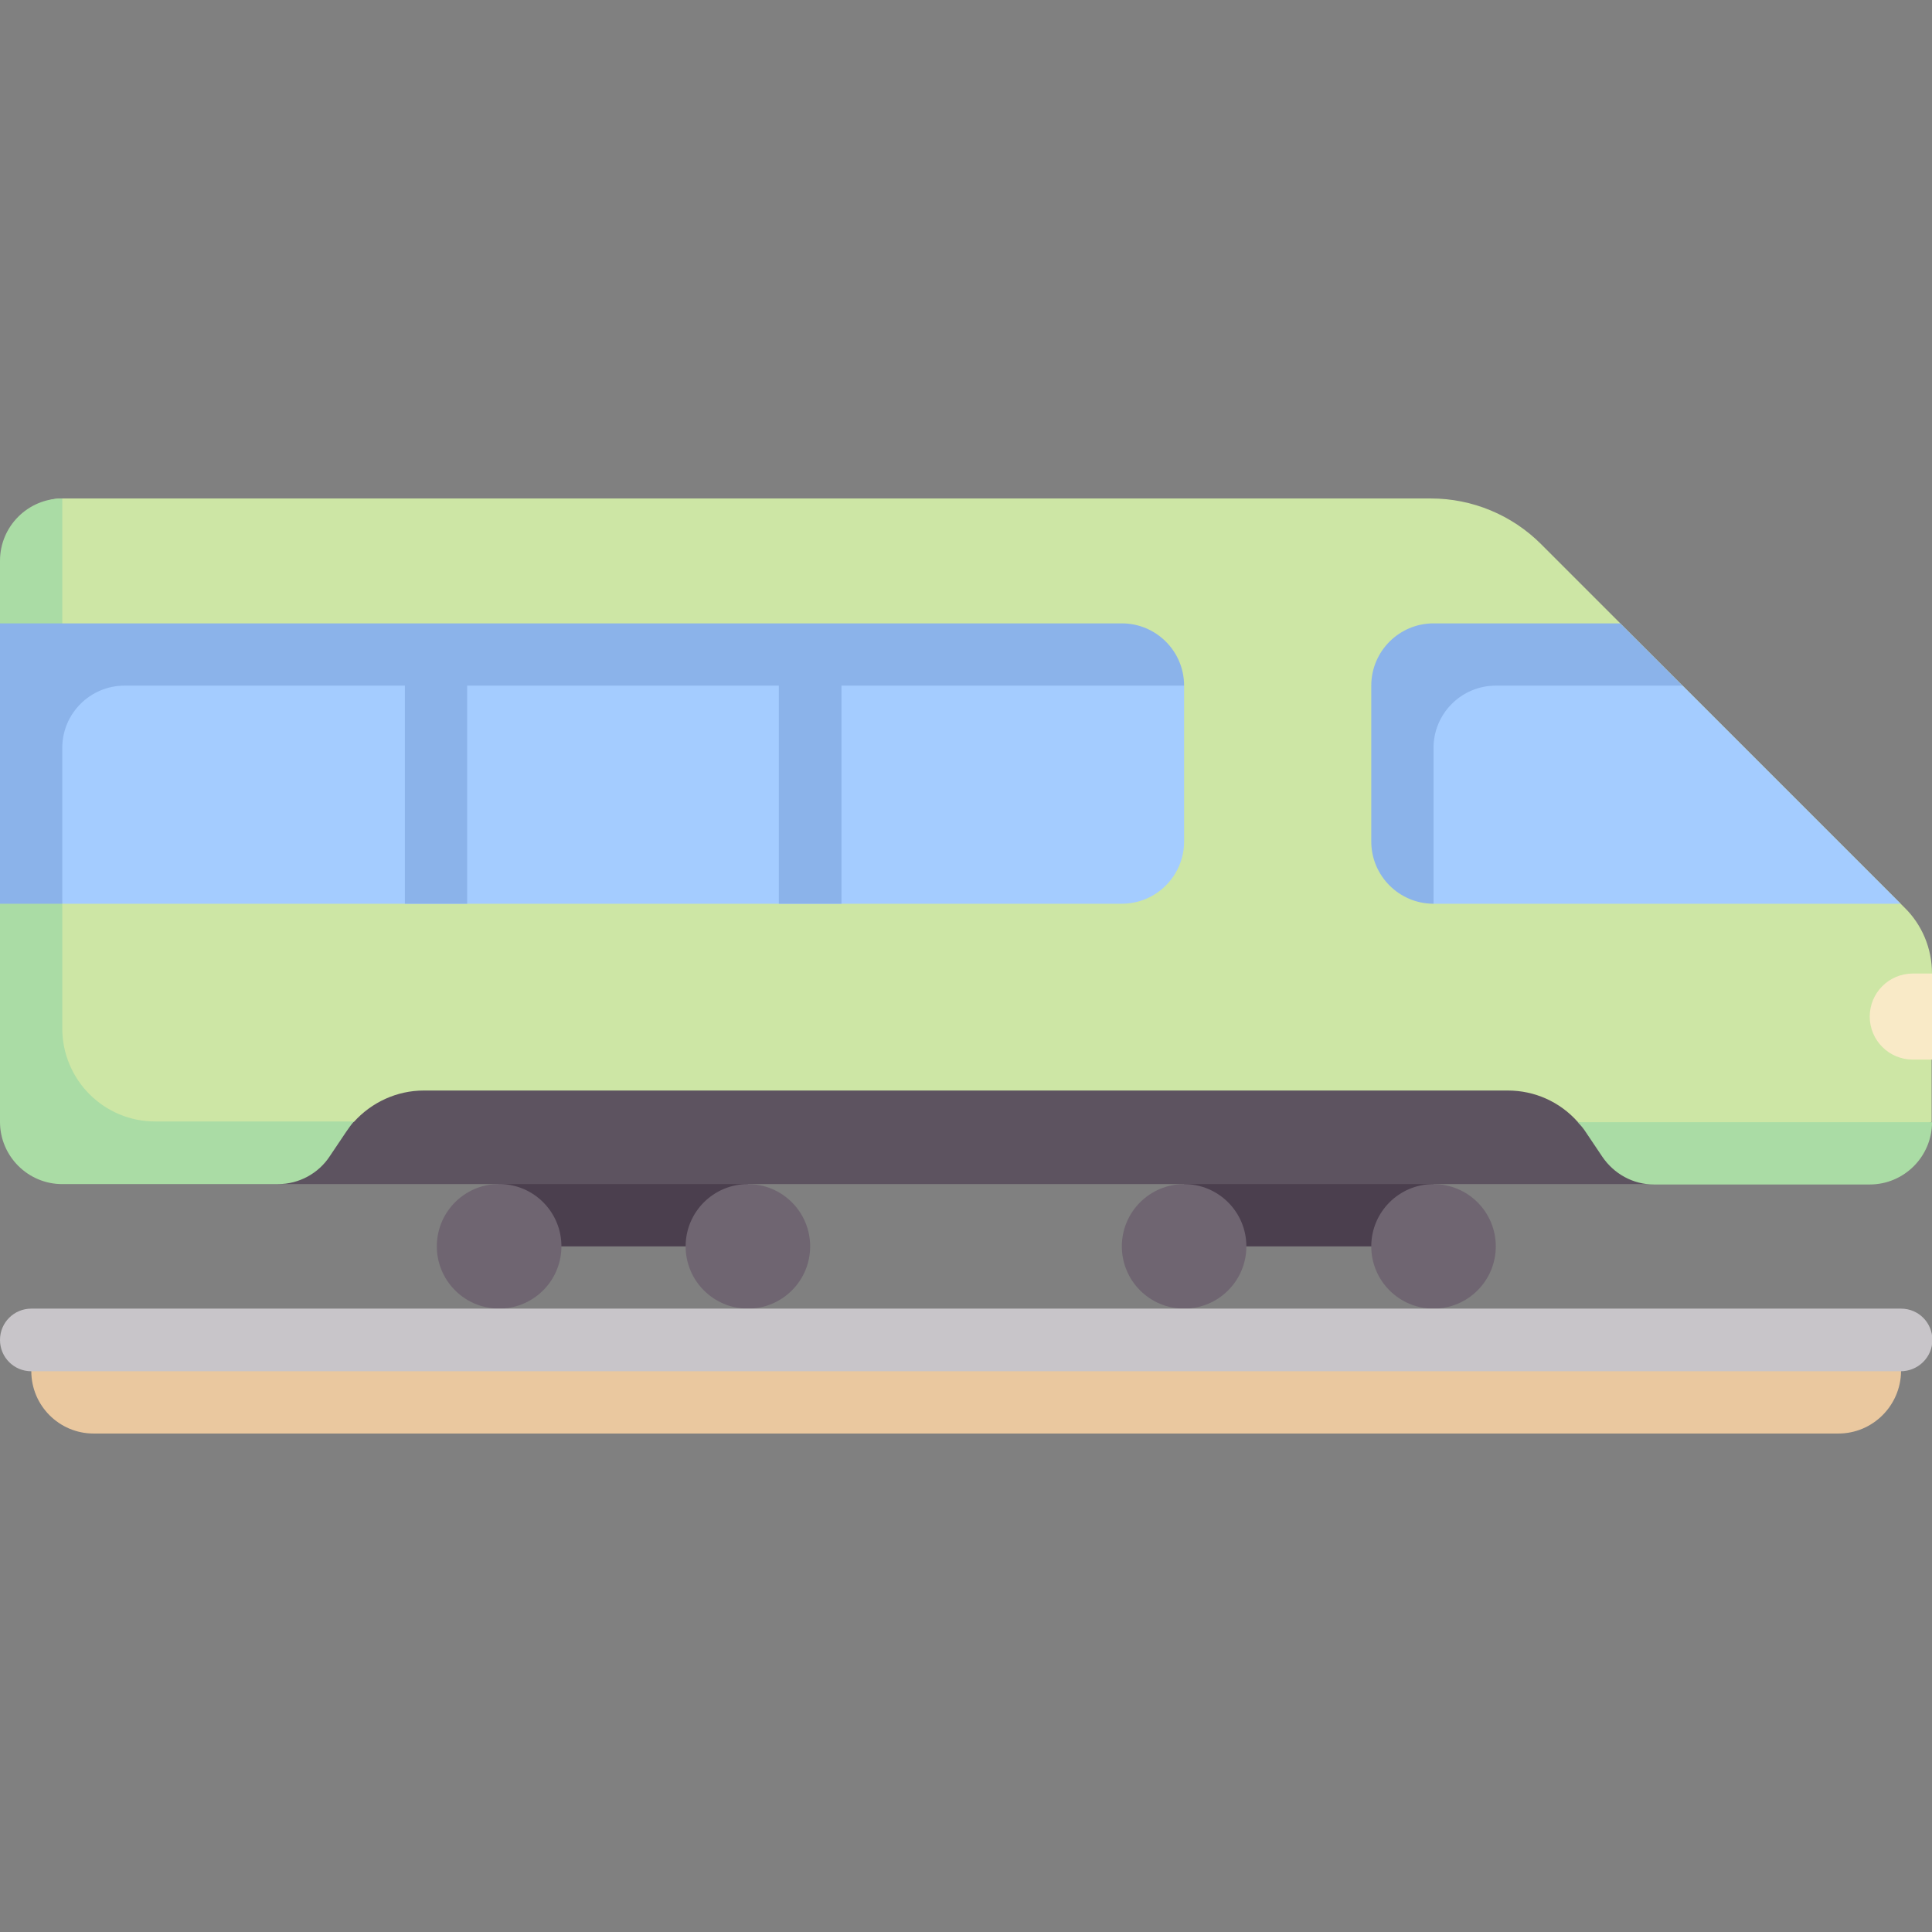 <?xml version="1.0" encoding="utf-8"?>
<!-- Generator: Adobe Illustrator 24.1.1, SVG Export Plug-In . SVG Version: 6.00 Build 0)  -->
<svg version="1.1" id="Capa_1" xmlns="http://www.w3.org/2000/svg" xmlns:xlink="http://www.w3.org/1999/xlink" x="0px" y="0px"
	 width="512px" height="512px" viewBox="0 0 512 512" style="enable-background:new 0 0 512 512;" xml:space="preserve">
<rect x="0" y="0" width="512" height="512" fill="#808080" stroke="none"/>
<style type="text/css">
	.st0{fill:#EAC89F;}
	.st1{fill:#4B3F4E;}
	.st2{fill:#6F6571;}
	.st3{fill:#5D5360;}
	.st4{fill:#CDE6A5;}
	.st5{fill:#AADCA5;}
	.st6{fill:#A4CCFF;}
	.st7{fill:#8BB3EA;}
	.st8{fill:#F9EAC7;}
	.st9{fill:#C8C5C9;}
</style>
<path class="st0" d="M487.2,379.9H24.8c-9.1,0-16.5-7.4-16.5-16.5v-8.3h495.5v8.3C503.7,372.5,496.3,379.9,487.2,379.9L487.2,379.9z
	"/>
<path class="st1" d="M313.8,305.5h66.1v24.8h-66.1V305.5z"/>
<circle class="st2" cx="313.8" cy="330.3" r="16.5"/>
<circle class="st2" cx="379.9" cy="330.3" r="16.5"/>
<path class="st1" d="M132.1,305.5h66.1v24.8h-66.1V305.5z"/>
<path class="st3" d="M438.3,313.8H73.7l-7.7-33h396.4L438.3,313.8z"/>
<ellipse transform="matrix(7.088900e-02 -0.998 0.998 7.088900e-02 -206.73 438.703)" class="st2" cx="132.1" cy="330.3" rx="16.5" ry="16.5"/>
<circle class="st2" cx="198.2" cy="330.3" r="16.5"/>
<path class="st4" d="M504.7,240.5l-96.3-96.3c-7.7-7.7-18.2-12.1-29.2-12.1H16.5c-9.1,0-8,7.4-8,16.5V287c0,9.1,7.4,16.5,16.5,16.5
	h48.7l20.1-6.2c4.7-5.2,11.4-8.3,18.5-8.3h287.3c7.1,0,13.8,3,18.5,8.3l20.1,7.5h57.2l16.5-7.5v-16.5l-3.3-10.9L512,258
	C512,251.4,509.4,245.1,504.7,240.5L504.7,240.5z"/>
<path class="st5" d="M16.5,272.5V132.1c-9.1,0-16.5,7.4-16.5,16.5v16.5l4.7,39.5L0,239.5v57.8c0,9.1,7.4,16.5,16.5,16.5h57.2
	c5.5,0,10.7-2.8,13.7-7.4l4.3-6.4c0.7-1,1.3-1.9,2.1-2.8H41.3C27.6,297.3,16.5,286.2,16.5,272.5L16.5,272.5z"/>
<path class="st5" d="M420.3,300.1l4.3,6.4c3.1,4.6,8.2,7.4,13.7,7.4h57.2c9.1,0,16.5-7.4,16.5-16.5h-93.9
	C418.9,298.2,419.6,299,420.3,300.1z"/>
<path class="st6" d="M297,170.3L7,173l9.5,66.5h280.8c9.1,0,16.5-7.4,16.5-16.5v-41.3L297,170.3z"/>
<path class="st7" d="M297.3,165.2H0v74.3h16.5v-41.3c0-9.1,7.4-16.5,16.5-16.5h74.3v57.8h16.5v-57.8h82.6v57.8H223v-57.8h90.8
	C313.8,172.6,306.4,165.2,297.3,165.2z"/>
<path class="st6" d="M445.9,181.7l-62.2-11.9l-16,53.2l12.1,16.5h123.9L445.9,181.7z"/>
<path class="st7" d="M396.4,181.7h49.5l-16.5-16.5h-49.5c-9.1,0-16.5,7.4-16.5,16.5V223c0,9.1,7.4,16.5,16.5,16.5v-41.3
	C379.9,189.1,387.3,181.7,396.4,181.7L396.4,181.7z"/>
<path class="st8" d="M506.9,280.8h5.1V258h-5.1c-6.3,0-11.4,5.1-11.4,11.4C495.5,275.7,500.6,280.8,506.9,280.8z"/>
<path class="st9" d="M503.7,363.4H8.3c-4.6,0-8.3-3.7-8.3-8.3s3.7-8.3,8.3-8.3h495.5c4.6,0,8.3,3.7,8.3,8.3S508.3,363.4,503.7,363.4
	z"/>
</svg>
